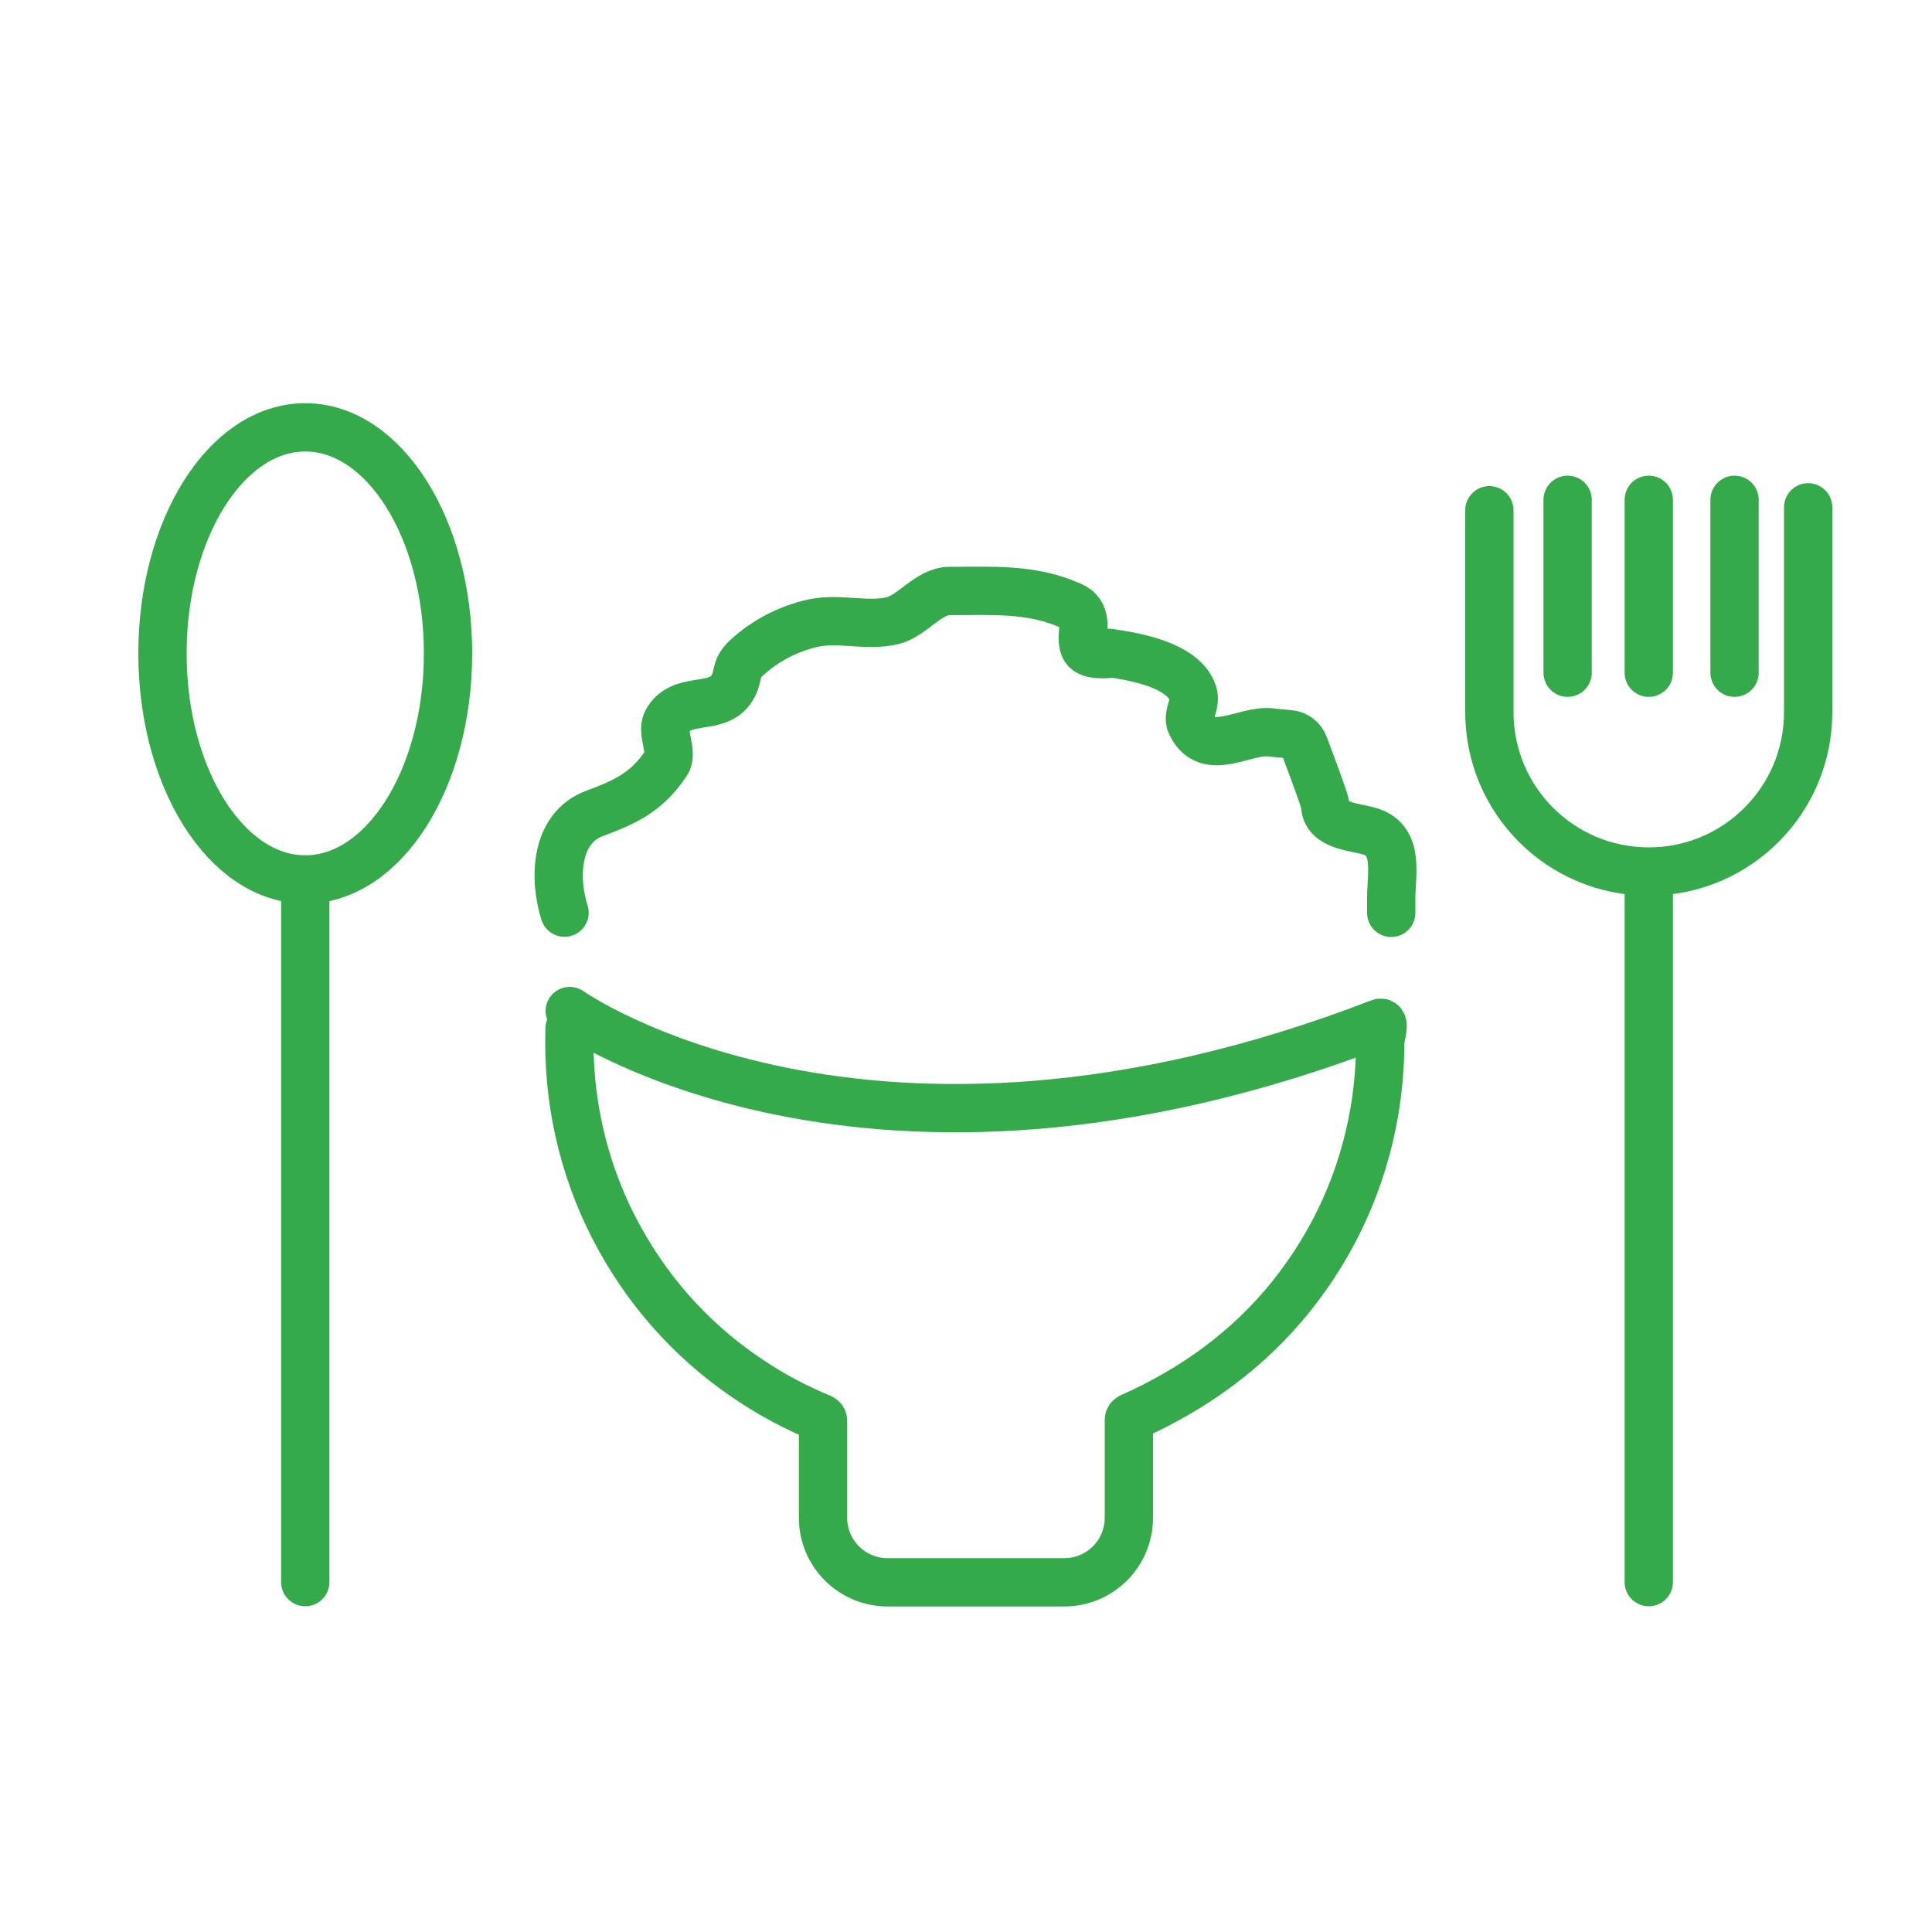 <?xml version="1.0" encoding="UTF-8"?>
<svg id="Supported_Independent_Living" data-name="Supported Independent Living" xmlns="http://www.w3.org/2000/svg" viewBox="0 0 100 100">
  <defs>
    <style>
      .cls-1 {
        fill: none;
        stroke: #35aa4a;
        stroke-linecap: round;
        stroke-miterlimit: 10;
        stroke-width: 2.5px;
      }
    </style>
  </defs>
  <path class="cls-1" d="M29.22,47.24c-.56-1.76-.5-4.38,1.56-5.14,1.7-.63,2.74-1.15,3.73-2.64,.33-.49-.28-1.57,0-2.1,.72-1.36,2.51-.56,3.3-1.63,.5-.68,.15-1.06,.84-1.69,.96-.88,2.17-1.51,3.45-1.79,1.37-.29,2.78,.2,4.12-.13,1-.25,1.85-1.53,2.92-1.53,2.15,0,4.19-.15,6.21,.73,.17,.07,.34,.15,.47,.29,.23,.24,.28,.61,.25,.94-.07,.92-.05,1.31,1.01,1.31,.77,0-.15-.15,.77,0,1.23,.2,3.45,.66,3.9,2.03,.18,.54-.32,1.12-.11,1.57,.85,1.83,2.76,.28,4.15,.45,.41,.05,.65,.07,.94,.09,.35,.03,.65,.25,.77,.58,.36,.96,1.09,2.9,1.09,3.07,0,1.14,1.61,1.14,2.38,1.4,1.46,.49,1.04,2.2,1.04,3.42v.78"/>
  <g>
    <ellipse class="cls-1" cx="15.8" cy="33.82" rx="7.39" ry="11.7"/>
    <line class="cls-1" x1="15.8" y1="45.52" x2="15.8" y2="81.89"/>
  </g>
  <g>
    <line class="cls-1" x1="85.34" y1="45.52" x2="85.34" y2="81.89"/>
    <path class="cls-1" d="M93.59,26.26v10.6c0,4.56-3.69,8.25-8.25,8.25h0c-4.56,0-8.25-3.69-8.25-8.25v-10.45"/>
    <line class="cls-1" x1="81.14" y1="25.87" x2="81.14" y2="34.82"/>
    <line class="cls-1" x1="85.34" y1="25.87" x2="85.34" y2="34.82"/>
    <line class="cls-1" x1="89.78" y1="25.87" x2="89.78" y2="34.82"/>
  </g>
  <path class="cls-1" d="M29.48,53.24c0,.24-.01,.49-.01,.74,0,3.53,.89,7.03,2.6,10.12s4.05,5.58,6.92,7.45c1.1,.72,2.26,1.33,3.47,1.83,.04,.02,.09,.04,.12,.08,.02,.03,.02,.08,.02,.12,0,1.66,0,3.32,0,4.98,0,1.84,1.49,3.34,3.34,3.34h9.15c1.84,0,3.34-1.49,3.34-3.34,0-1.68,0-3.37,0-5.05,0-.03,0-.06,.02-.09,.02-.03,.06-.05,.09-.07,3.25-1.45,6.1-3.5,8.33-6.3s3.66-6.02,4.26-9.47c.2-1.19,.31-2.39,.31-3.59,0-.35,.3-1.17-.03-1.04-26.58,10.27-41.92-.62-41.92-.62"/>
</svg>